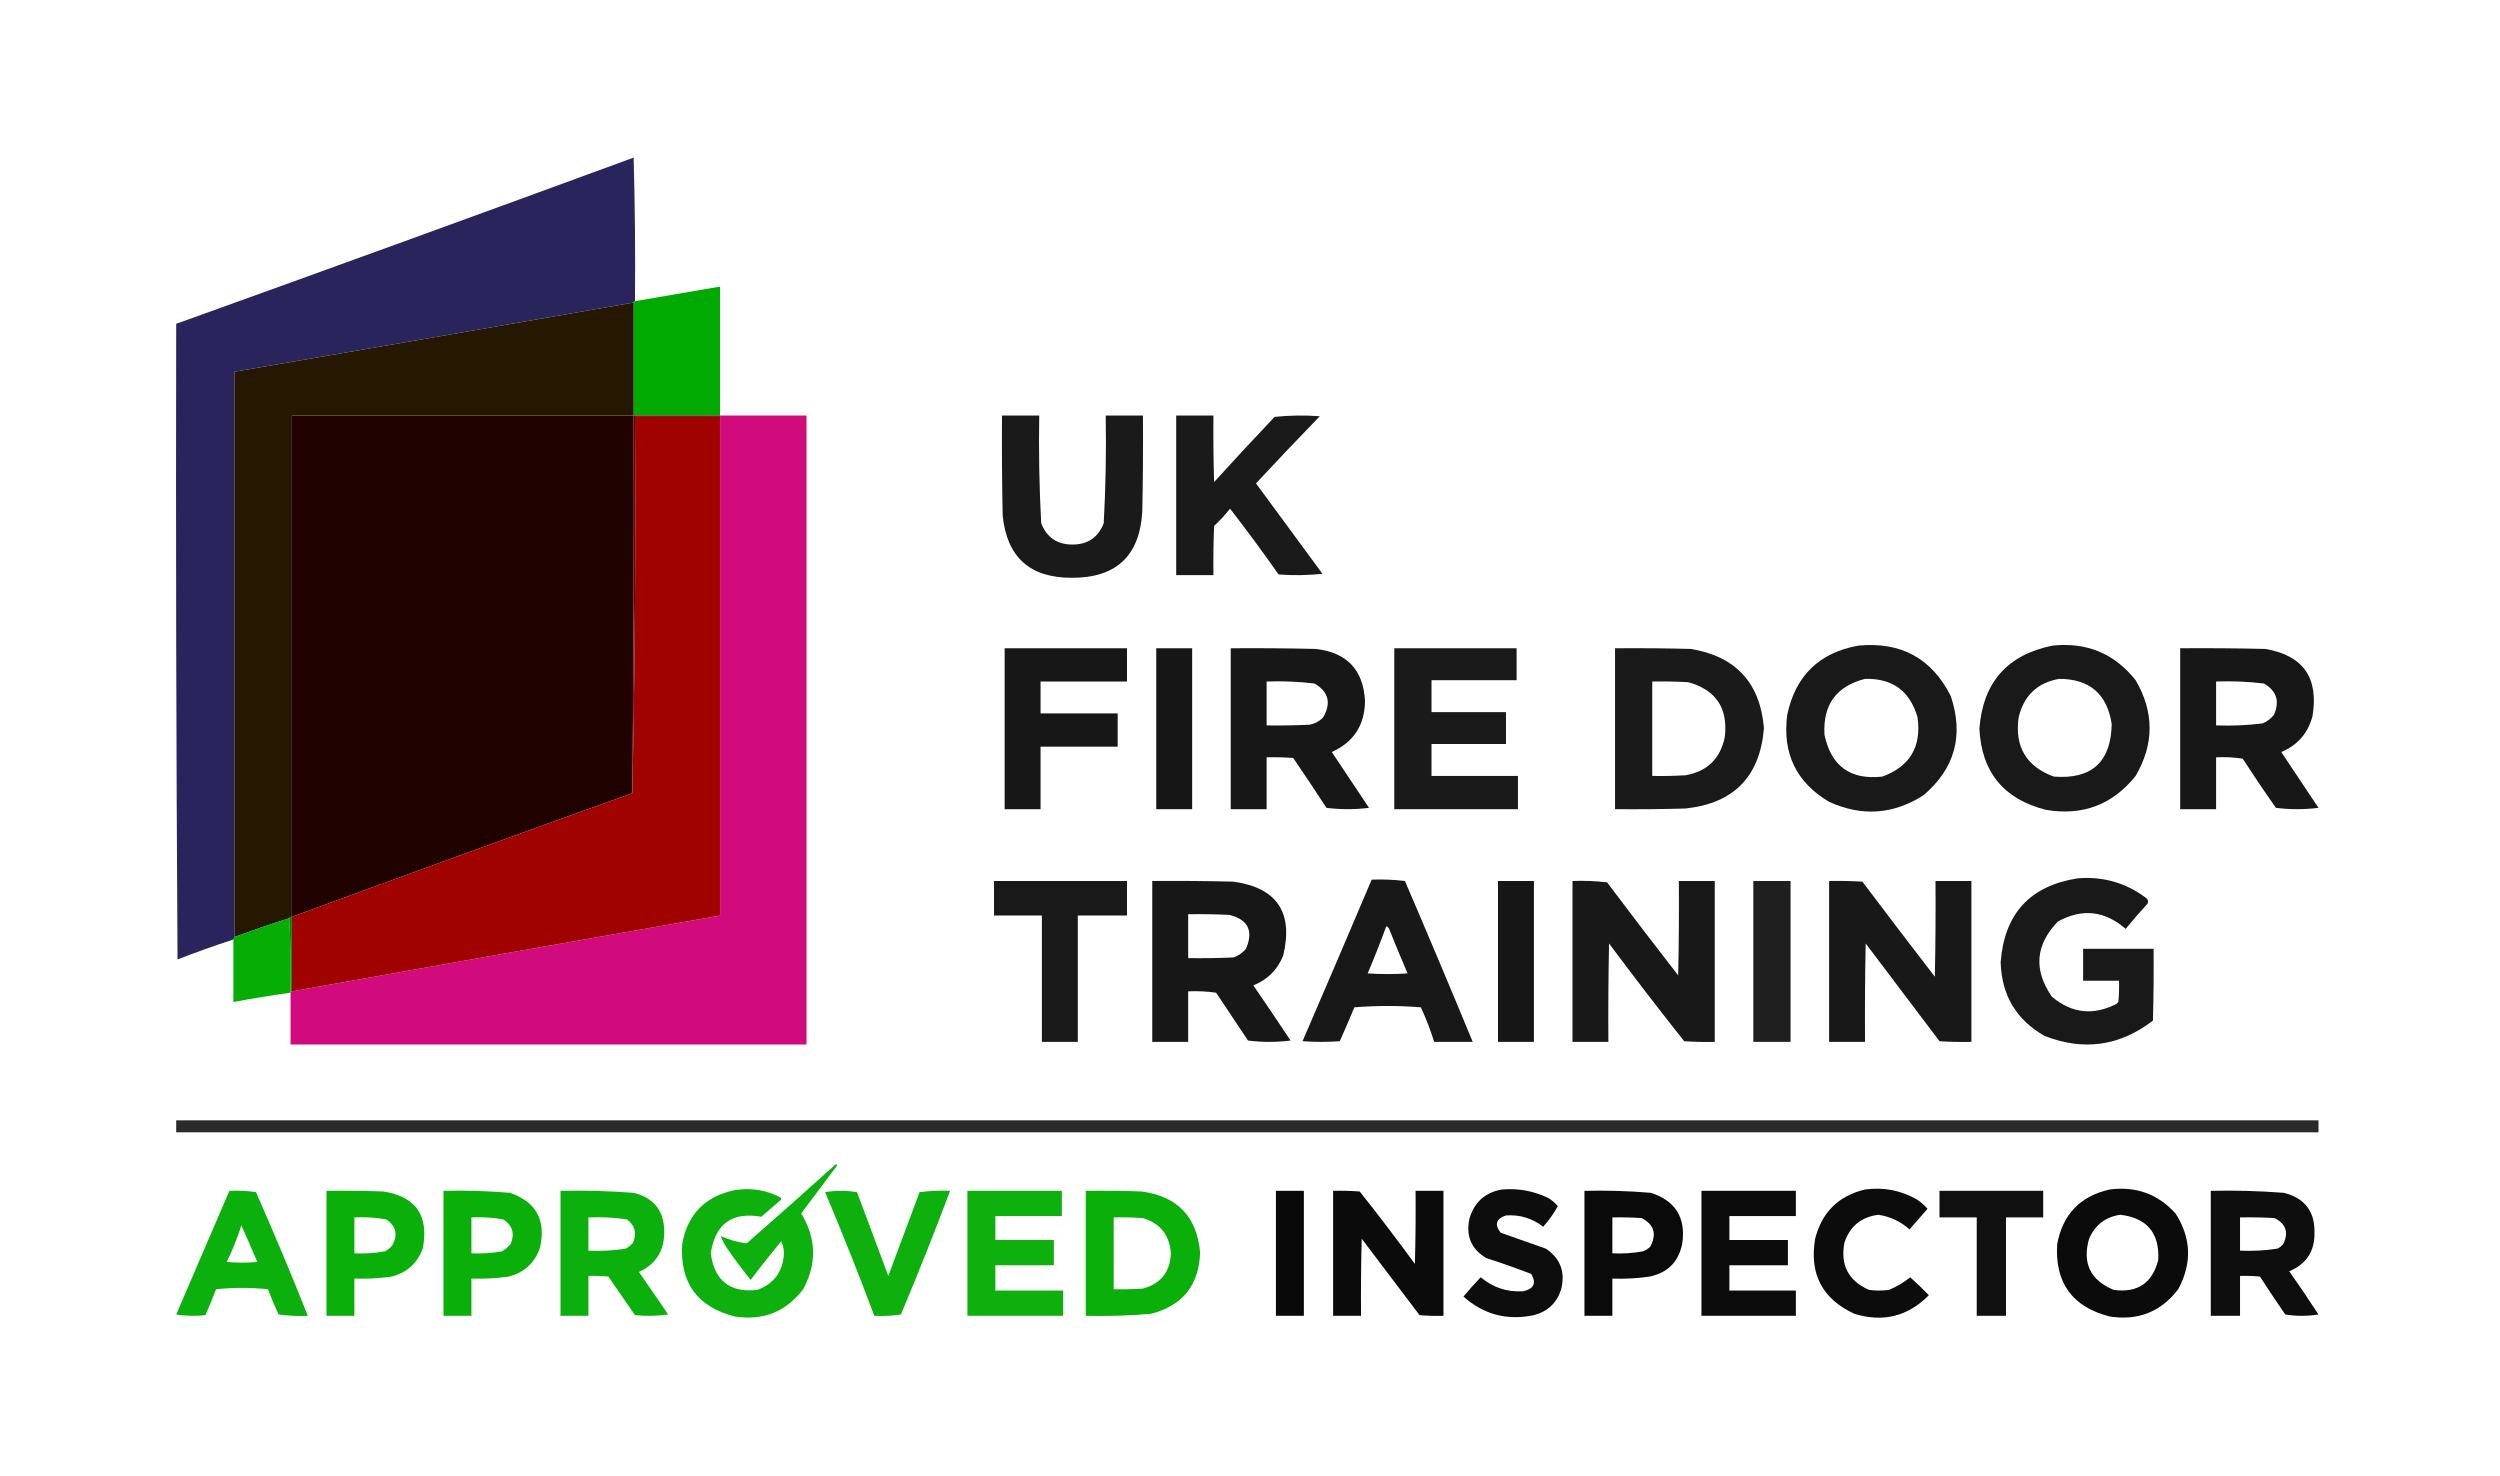 <?xml version="1.0" encoding="UTF-8"?>
<!DOCTYPE svg PUBLIC "-//W3C//DTD SVG 1.1//EN" "http://www.w3.org/Graphics/SVG/1.1/DTD/svg11.dtd">
<svg xmlns="http://www.w3.org/2000/svg" version="1.1" width="1880px" height="1110px" style="shape-rendering:geometricPrecision; text-rendering:geometricPrecision; image-rendering:optimizeQuality; fill-rule:evenodd; clip-rule:evenodd" xmlns:xlink="http://www.w3.org/1999/xlink">
<g><path style="opacity:0.986" fill="#27235a" d="M 477.5,226.5 C 476.833,226.5 476.5,226.833 476.5,227.5C 376.552,244.995 276.552,262.328 176.5,279.5C 176.5,421.167 176.5,562.833 176.5,704.5C 176.167,705.167 175.833,705.833 175.5,706.5C 161.383,711.095 147.383,716.095 133.5,721.5C 132.5,562.168 132.167,402.835 132.5,243.5C 247.284,202.238 361.951,160.571 476.5,118.5C 477.5,154.494 477.833,190.494 477.5,226.5 Z"/></g>
<g><path style="opacity:0.997" fill="#00aa00" d="M 541.5,312.5 C 519.833,312.5 498.167,312.5 476.5,312.5C 476.5,284.167 476.5,255.833 476.5,227.5C 476.5,226.833 476.833,226.5 477.5,226.5C 498.833,222.833 520.167,219.167 541.5,215.5C 541.5,247.833 541.5,280.167 541.5,312.5 Z"/></g>
<g><path style="opacity:1" fill="#251700" d="M 476.5,227.5 C 476.5,255.833 476.5,284.167 476.5,312.5C 390.833,312.5 305.167,312.5 219.5,312.5C 219.5,438.167 219.5,563.833 219.5,689.5C 218.508,689.328 217.842,689.662 217.5,690.5C 203.738,694.88 190.072,699.547 176.5,704.5C 176.5,562.833 176.5,421.167 176.5,279.5C 276.552,262.328 376.552,244.995 476.5,227.5 Z"/></g>
<g><path style="opacity:1" fill="#200200" d="M 476.5,312.5 C 476.831,407.237 476.497,501.904 475.5,596.5C 390.021,627.104 304.687,658.104 219.5,689.5C 219.5,563.833 219.5,438.167 219.5,312.5C 305.167,312.5 390.833,312.5 476.5,312.5 Z"/></g>
<g><path style="opacity:0.993" fill="#d10b7e" d="M 541.5,312.5 C 563.167,312.5 584.833,312.5 606.5,312.5C 606.5,470.167 606.5,627.833 606.5,785.5C 477.167,785.5 347.833,785.5 218.5,785.5C 218.5,772.5 218.5,759.5 218.5,746.5C 218.5,746.167 218.5,745.833 218.5,745.5C 218.833,745.5 219.167,745.5 219.5,745.5C 326.831,726.279 434.164,707.279 541.5,688.5C 541.5,563.5 541.5,438.5 541.5,313.5C 541.5,313.167 541.5,312.833 541.5,312.5 Z"/></g>
<g><path style="opacity:0.958" fill="#101110" d="M 753.5,312.5 C 762.833,312.5 772.167,312.5 781.5,312.5C 781.035,339.551 781.535,366.551 783,393.5C 787.191,404.192 795.025,409.526 806.5,409.5C 818.002,409.491 825.835,404.157 830,393.5C 831.465,366.551 831.965,339.551 831.5,312.5C 840.833,312.5 850.167,312.5 859.5,312.5C 859.667,336.502 859.5,360.502 859,384.5C 857.158,417.924 839.491,434.59 806,434.5C 774.404,434.569 757.071,418.903 754,387.5C 753.5,362.502 753.333,337.502 753.5,312.5 Z"/></g>
<g><path style="opacity:0.96" fill="#101110" d="M 884.5,312.5 C 893.833,312.5 903.167,312.5 912.5,312.5C 912.333,329.17 912.5,345.837 913,362.5C 927.983,346.016 943.15,329.683 958.5,313.5C 969.819,312.334 981.152,312.168 992.5,313C 976.317,329.682 960.317,346.515 944.5,363.5C 961.167,386.167 977.833,408.833 994.5,431.5C 983.515,432.666 972.515,432.832 961.5,432C 949.719,415.219 937.553,398.719 925,382.5C 921.368,387.134 917.368,391.467 913,395.5C 912.5,407.829 912.333,420.162 912.5,432.5C 903.167,432.5 893.833,432.5 884.5,432.5C 884.5,392.5 884.5,352.5 884.5,312.5 Z"/></g>
<g><path style="opacity:1" fill="#630200" d="M 476.5,312.5 C 498.167,312.5 519.833,312.5 541.5,312.5C 541.5,312.833 541.5,313.167 541.5,313.5C 520.167,313.5 498.833,313.5 477.5,313.5C 478.164,408.173 477.498,502.506 475.5,596.5C 476.497,501.904 476.831,407.237 476.5,312.5 Z"/></g>
<g><path style="opacity:1" fill="#a00200" d="M 541.5,313.5 C 541.5,438.5 541.5,563.5 541.5,688.5C 434.164,707.279 326.831,726.279 219.5,745.5C 219.5,726.833 219.5,708.167 219.5,689.5C 304.687,658.104 390.021,627.104 475.5,596.5C 477.498,502.506 478.164,408.173 477.5,313.5C 498.833,313.5 520.167,313.5 541.5,313.5 Z"/></g>
<g><path style="opacity:0.964" fill="#101110" d="M 1397.5,485.5 C 1429.57,482.443 1452.74,495.11 1467,523.5C 1476.9,553.082 1470.07,577.915 1446.5,598C 1423.8,612.53 1400.13,614.196 1375.5,603C 1350.72,588.261 1340.22,566.428 1344,537.5C 1350.21,508.124 1368.04,490.79 1397.5,485.5 Z M 1402.5,510.5 C 1423.16,509.991 1436.32,519.658 1442,539.5C 1445.05,561.584 1436.22,576.417 1415.5,584C 1391.48,586.651 1376.98,576.151 1372,552.5C 1370.72,530.017 1380.89,516.017 1402.5,510.5 Z"/></g>
<g><path style="opacity:0.964" fill="#101110" d="M 1543.5,485.5 C 1569.23,482.79 1590.06,491.457 1606,511.5C 1620,535.5 1620,559.5 1606,583.5C 1588.62,605.186 1566.12,613.686 1538.5,609C 1506.8,600.969 1490.13,580.635 1488.5,548C 1491.12,513.224 1509.45,492.39 1543.5,485.5 Z M 1548.5,510.5 C 1571.39,510.558 1584.56,521.892 1588,544.5C 1587.46,573.04 1572.96,586.206 1544.5,584C 1523.78,576.417 1514.95,561.584 1518,539.5C 1521.91,523.085 1532.08,513.418 1548.5,510.5 Z"/></g>
<g><path style="opacity:0.969" fill="#101110" d="M 755.5,487.5 C 786.167,487.5 816.833,487.5 847.5,487.5C 847.5,495.833 847.5,504.167 847.5,512.5C 825.833,512.5 804.167,512.5 782.5,512.5C 782.5,520.5 782.5,528.5 782.5,536.5C 801.833,536.5 821.167,536.5 840.5,536.5C 840.5,544.833 840.5,553.167 840.5,561.5C 821.167,561.5 801.833,561.5 782.5,561.5C 782.5,577.167 782.5,592.833 782.5,608.5C 773.5,608.5 764.5,608.5 755.5,608.5C 755.5,568.167 755.5,527.833 755.5,487.5 Z"/></g>
<g><path style="opacity:0.973" fill="#101110" d="M 869.5,487.5 C 878.5,487.5 887.5,487.5 896.5,487.5C 896.5,527.833 896.5,568.167 896.5,608.5C 887.5,608.5 878.5,608.5 869.5,608.5C 869.5,568.167 869.5,527.833 869.5,487.5 Z"/></g>
<g><path style="opacity:0.969" fill="#101110" d="M 925.5,487.5 C 946.836,487.333 968.169,487.5 989.5,488C 1013.03,490.699 1025.37,503.866 1026.5,527.5C 1026.17,545.488 1017.83,558.155 1001.5,565.5C 1010.83,579.5 1020.17,593.5 1029.5,607.5C 1018.83,608.833 1008.17,608.833 997.5,607.5C 989.291,594.914 980.957,582.414 972.5,570C 965.842,569.5 959.175,569.334 952.5,569.5C 952.5,582.5 952.5,595.5 952.5,608.5C 943.5,608.5 934.5,608.5 925.5,608.5C 925.5,568.167 925.5,527.833 925.5,487.5 Z M 952.5,512.5 C 964.576,512.062 976.576,512.562 988.5,514C 999.099,520.184 1001.27,528.684 995,539.5C 992.125,542.463 988.625,544.296 984.5,545C 973.839,545.5 963.172,545.667 952.5,545.5C 952.5,534.5 952.5,523.5 952.5,512.5 Z"/></g>
<g><path style="opacity:0.96" fill="#101110" d="M 1048.5,487.5 C 1079.17,487.5 1109.83,487.5 1140.5,487.5C 1140.5,495.5 1140.5,503.5 1140.5,511.5C 1119.17,511.5 1097.83,511.5 1076.5,511.5C 1076.5,519.5 1076.5,527.5 1076.5,535.5C 1095.17,535.5 1113.83,535.5 1132.5,535.5C 1132.5,543.5 1132.5,551.5 1132.5,559.5C 1113.83,559.5 1095.17,559.5 1076.5,559.5C 1076.5,567.5 1076.5,575.5 1076.5,583.5C 1098.17,583.5 1119.83,583.5 1141.5,583.5C 1141.5,591.833 1141.5,600.167 1141.5,608.5C 1110.5,608.5 1079.5,608.5 1048.5,608.5C 1048.5,568.167 1048.5,527.833 1048.5,487.5 Z"/></g>
<g><path style="opacity:0.958" fill="#101110" d="M 1214.5,487.5 C 1233.5,487.333 1252.5,487.5 1271.5,488C 1305.27,493.6 1323.6,513.433 1326.5,547.5C 1323.55,583.948 1303.89,604.114 1267.5,608C 1249.84,608.5 1232.17,608.667 1214.5,608.5C 1214.5,568.167 1214.5,527.833 1214.5,487.5 Z M 1242.5,512.5 C 1251.51,512.334 1260.51,512.5 1269.5,513C 1290.5,518.798 1299.67,532.631 1297,554.5C 1293.58,570.628 1283.75,580.128 1267.5,583C 1259.17,583.5 1250.84,583.666 1242.5,583.5C 1242.5,559.833 1242.5,536.167 1242.5,512.5 Z"/></g>
<g><path style="opacity:0.97" fill="#101110" d="M 1639.5,487.5 C 1660.84,487.333 1682.17,487.5 1703.5,488C 1731.97,492.845 1743.81,509.678 1739,538.5C 1735.62,551.378 1727.79,560.378 1715.5,565.5C 1724.83,579.5 1734.17,593.5 1743.5,607.5C 1732.83,608.833 1722.17,608.833 1711.5,607.5C 1702.92,595.339 1694.59,583.006 1686.5,570.5C 1679.87,569.503 1673.2,569.17 1666.5,569.5C 1666.5,582.5 1666.5,595.5 1666.5,608.5C 1657.5,608.5 1648.5,608.5 1639.5,608.5C 1639.5,568.167 1639.5,527.833 1639.5,487.5 Z M 1666.5,512.5 C 1678.58,512.062 1690.58,512.562 1702.5,514C 1712.01,519.534 1714.51,527.367 1710,537.5C 1707.76,540.402 1704.93,542.569 1701.5,544C 1689.91,545.436 1678.24,545.936 1666.5,545.5C 1666.5,534.5 1666.5,523.5 1666.5,512.5 Z"/></g>
<g><path style="opacity:0.963" fill="#101110" d="M 1562.5,660.5 C 1581.4,658.973 1598.4,663.807 1613.5,675C 1615.21,676.133 1615.71,677.633 1615,679.5C 1609.28,685.711 1603.78,692.044 1598.5,698.5C 1582.71,684.787 1565.71,682.953 1547.5,693C 1530.61,710.555 1529.11,729.388 1543,749.5C 1557.82,762.028 1573.99,763.861 1591.5,755C 1592,754.5 1592.5,754 1593,753.5C 1593.5,748.177 1593.67,742.844 1593.5,737.5C 1584.5,737.5 1575.5,737.5 1566.5,737.5C 1566.5,729.5 1566.5,721.5 1566.5,713.5C 1584.17,713.5 1601.83,713.5 1619.5,713.5C 1619.67,731.503 1619.5,749.503 1619,767.5C 1594.06,786.683 1566.89,790.517 1537.5,779C 1516.15,766.831 1505.15,748.331 1504.5,723.5C 1507.29,687.054 1526.62,666.054 1562.5,660.5 Z"/></g>
<g><path style="opacity:0.965" fill="#101110" d="M 1031.5,661.5 C 1039.86,661.169 1048.19,661.502 1056.5,662.5C 1073.79,702.75 1090.79,743.084 1107.5,783.5C 1097.83,783.5 1088.17,783.5 1078.5,783.5C 1075.74,774.643 1072.41,765.977 1068.5,757.5C 1051.83,756.167 1035.17,756.167 1018.5,757.5C 1014.93,766.058 1011.26,774.558 1007.5,783C 998.167,783.667 988.833,783.667 979.5,783C 996.977,742.547 1014.31,702.047 1031.5,661.5 Z M 1042.5,696.5 C 1043.79,697.058 1044.62,698.058 1045,699.5C 1049.37,710.406 1053.87,721.239 1058.5,732C 1048.5,732.667 1038.5,732.667 1028.5,732C 1033.47,720.267 1038.13,708.433 1042.5,696.5 Z"/></g>
<g><path style="opacity:0.962" fill="#101110" d="M 747.5,662.5 C 780.833,662.5 814.167,662.5 847.5,662.5C 847.5,671.167 847.5,679.833 847.5,688.5C 835.167,688.5 822.833,688.5 810.5,688.5C 810.5,720.167 810.5,751.833 810.5,783.5C 801.5,783.5 792.5,783.5 783.5,783.5C 783.5,751.833 783.5,720.167 783.5,688.5C 771.5,688.5 759.5,688.5 747.5,688.5C 747.5,679.833 747.5,671.167 747.5,662.5 Z"/></g>
<g><path style="opacity:0.969" fill="#101110" d="M 866.5,662.5 C 886.836,662.333 907.169,662.5 927.5,663C 960.213,667.547 972.713,686.047 965,718.5C 960.737,729.219 953.237,736.719 942.5,741C 951.957,754.747 961.29,768.58 970.5,782.5C 959.833,783.833 949.167,783.833 938.5,782.5C 930.5,770.5 922.5,758.5 914.5,746.5C 907.532,745.503 900.532,745.17 893.5,745.5C 893.5,758.167 893.5,770.833 893.5,783.5C 884.5,783.5 875.5,783.5 866.5,783.5C 866.5,743.167 866.5,702.833 866.5,662.5 Z M 893.5,687.5 C 903.839,687.334 914.172,687.5 924.5,688C 938.563,691.486 942.73,699.986 937,713.5C 934.441,716.531 931.274,718.698 927.5,720C 916.172,720.5 904.838,720.667 893.5,720.5C 893.5,709.5 893.5,698.5 893.5,687.5 Z"/></g>
<g><path style="opacity:0.973" fill="#101110" d="M 1126.5,662.5 C 1135.5,662.5 1144.5,662.5 1153.5,662.5C 1153.5,702.833 1153.5,743.167 1153.5,783.5C 1144.5,783.5 1135.5,783.5 1126.5,783.5C 1126.5,743.167 1126.5,702.833 1126.5,662.5 Z"/></g>
<g><path style="opacity:0.968" fill="#101110" d="M 1182.5,662.5 C 1191.19,662.169 1199.86,662.502 1208.5,663.5C 1226.14,686.976 1243.97,710.309 1262,733.5C 1262.5,709.836 1262.67,686.169 1262.5,662.5C 1271.5,662.5 1280.5,662.5 1289.5,662.5C 1289.5,702.833 1289.5,743.167 1289.5,783.5C 1281.83,783.666 1274.16,783.5 1266.5,783C 1247.3,758.77 1228.47,734.27 1210,709.5C 1209.5,734.164 1209.33,758.831 1209.5,783.5C 1200.5,783.5 1191.5,783.5 1182.5,783.5C 1182.5,743.167 1182.5,702.833 1182.5,662.5 Z"/></g>
<g><path style="opacity:0.939" fill="#101110" d="M 1318.5,662.5 C 1327.83,662.5 1337.17,662.5 1346.5,662.5C 1346.5,702.833 1346.5,743.167 1346.5,783.5C 1337.17,783.5 1327.83,783.5 1318.5,783.5C 1318.5,743.167 1318.5,702.833 1318.5,662.5 Z"/></g>
<g><path style="opacity:0.966" fill="#101110" d="M 1375.5,662.5 C 1383.84,662.334 1392.17,662.5 1400.5,663C 1418.55,686.923 1436.71,710.757 1455,734.5C 1455.5,710.502 1455.67,686.502 1455.5,662.5C 1464.5,662.5 1473.5,662.5 1482.5,662.5C 1482.5,702.833 1482.5,743.167 1482.5,783.5C 1474.49,783.666 1466.49,783.5 1458.5,783C 1440,758.5 1421.5,734 1403,709.5C 1402.5,734.164 1402.33,758.831 1402.5,783.5C 1393.5,783.5 1384.5,783.5 1375.5,783.5C 1375.5,743.167 1375.5,702.833 1375.5,662.5 Z"/></g>
<g><path style="opacity:0.979" fill="#00ab00" d="M 217.5,690.5 C 218.497,708.659 218.83,726.992 218.5,745.5C 218.5,745.833 218.5,746.167 218.5,746.5C 204.114,748.509 189.78,750.842 175.5,753.5C 175.5,737.833 175.5,722.167 175.5,706.5C 175.833,705.833 176.167,705.167 176.5,704.5C 190.072,699.547 203.738,694.88 217.5,690.5 Z"/></g>
<g><path style="opacity:1" fill="#008100" d="M 217.5,690.5 C 217.842,689.662 218.508,689.328 219.5,689.5C 219.5,708.167 219.5,726.833 219.5,745.5C 219.167,745.5 218.833,745.5 218.5,745.5C 218.83,726.992 218.497,708.659 217.5,690.5 Z"/></g>
<g><path style="opacity:0.833" fill="#000000" d="M 132.5,842.5 C 669.5,842.5 1206.5,842.5 1743.5,842.5C 1743.5,845.5 1743.5,848.5 1743.5,851.5C 1206.5,851.5 669.5,851.5 132.5,851.5C 132.5,848.5 132.5,845.5 132.5,842.5 Z"/></g>
<g><path style="opacity:0.943" fill="#00ac00" d="M 628.5,875.5 C 629.043,875.56 629.376,875.893 629.5,876.5C 620.5,888.5 611.5,900.5 602.5,912.5C 613.913,931.195 614.413,950.195 604,969.5C 591.018,986.501 573.851,993.334 552.5,990C 524.332,982.817 511.166,964.651 513,935.5C 517.05,913.116 530.217,899.616 552.5,895C 564.676,893.01 576.176,894.844 587,900.5C 587.667,901.167 587.667,901.833 587,902.5C 582.167,906.667 577.333,910.833 572.5,915C 550.502,911.154 537.836,920.321 534.5,942.5C 537.253,963.092 548.919,972.258 569.5,970C 581.985,965.381 588.652,956.381 589.5,943C 589.577,939.661 588.91,936.495 587.5,933.5C 579.593,942.985 571.926,952.651 564.5,962.5C 558.768,955.384 553.268,948.051 548,940.5C 545.409,936.973 543.409,933.306 542,929.5C 548.27,932.371 554.77,934.204 561.5,935C 584.027,915.301 606.361,895.468 628.5,875.5 Z"/></g>
<g><path style="opacity:0.948" fill="#000000" d="M 1129.5,894.5 C 1141.79,893.437 1153.46,895.604 1164.5,901C 1167.19,902.698 1169.52,904.698 1171.5,907C 1168.4,912.596 1164.73,917.763 1160.5,922.5C 1152.19,916.119 1142.86,913.285 1132.5,914C 1125,916.511 1123.67,920.845 1128.5,927C 1139.83,931 1151.17,935 1162.5,939C 1173.4,946.354 1177.23,956.52 1174,969.5C 1170.76,979.738 1163.93,986.238 1153.5,989C 1133.38,993.221 1115.71,988.554 1100.5,975C 1104.68,969.992 1109.01,965.159 1113.5,960.5C 1122.77,968.312 1133.43,971.812 1145.5,971C 1153.49,969.243 1155.49,964.91 1151.5,958C 1140.32,953.701 1128.99,949.701 1117.5,946C 1106.4,939.278 1102.23,929.445 1105,916.5C 1108.63,904.034 1116.8,896.7 1129.5,894.5 Z"/></g>
<g><path style="opacity:0.95" fill="#000000" d="M 1402.5,894.5 C 1416.43,892.604 1429.43,895.104 1441.5,902C 1444.46,903.961 1447.13,906.294 1449.5,909C 1445,914.167 1440.5,919.333 1436,924.5C 1429.26,918.546 1421.42,914.879 1412.5,913.5C 1399.57,915.203 1391.07,922.203 1387,934.5C 1383.84,951.356 1390.01,963.19 1405.5,970C 1410.5,970.667 1415.5,970.667 1420.5,970C 1426.3,967.602 1431.63,964.436 1436.5,960.5C 1441.32,964.818 1445.99,969.318 1450.5,974C 1434.78,989.931 1416.11,994.598 1394.5,988C 1370.31,976.787 1360.47,957.953 1365,931.5C 1370.09,911.577 1382.59,899.243 1402.5,894.5 Z"/></g>
<g><path style="opacity:0.955" fill="#000000" d="M 1586.5,894.5 C 1606.23,891.906 1622.73,897.906 1636,912.5C 1647.86,931.044 1648.53,950.044 1638,969.5C 1625.02,986.501 1607.85,993.334 1586.5,990C 1558.33,982.817 1545.17,964.651 1547,935.5C 1551.23,913.103 1564.4,899.436 1586.5,894.5 Z M 1594.5,913.5 C 1614.55,915.918 1624.05,927.251 1623,947.5C 1618.57,964.921 1607.4,972.421 1589.5,970C 1571.93,962.693 1565.76,949.86 1571,931.5C 1575.55,921.104 1583.38,915.104 1594.5,913.5 Z"/></g>
<g><path style="opacity:0.952" fill="#00ac00" d="M 172.5,895.5 C 179.2,895.17 185.866,895.503 192.5,896.5C 206.094,927.292 219.094,958.292 231.5,989.5C 224.137,989.831 216.803,989.497 209.5,988.5C 206.558,982.282 203.891,975.949 201.5,969.5C 188.5,968.167 175.5,968.167 162.5,969.5C 159.963,976.072 157.296,982.572 154.5,989C 147.144,989.831 139.811,989.665 132.5,988.5C 145.84,957.471 159.174,926.471 172.5,895.5 Z M 181.5,921.5 C 185.577,930.541 189.577,939.708 193.5,949C 185.833,949.667 178.167,949.667 170.5,949C 174.869,940.098 178.536,930.932 181.5,921.5 Z"/></g>
<g><path style="opacity:0.96" fill="#00ac00" d="M 245.5,895.5 C 259.837,895.333 274.171,895.5 288.5,896C 312.739,899.939 322.573,914.106 318,938.5C 313.999,949.833 306.166,957 294.5,960C 285.218,961.316 275.884,961.816 266.5,961.5C 266.5,970.833 266.5,980.167 266.5,989.5C 259.5,989.5 252.5,989.5 245.5,989.5C 245.5,958.167 245.5,926.833 245.5,895.5 Z M 266.5,915.5 C 274.585,915.099 282.585,915.599 290.5,917C 297.868,922.068 299.368,928.568 295,936.5C 293.457,938.378 291.624,939.878 289.5,941C 281.905,942.356 274.238,942.856 266.5,942.5C 266.5,933.5 266.5,924.5 266.5,915.5 Z"/></g>
<g><path style="opacity:0.959" fill="#00ac00" d="M 333.5,895.5 C 350.205,895.109 366.872,895.609 383.5,897C 403.345,903.904 410.845,917.738 406,938.5C 401.999,949.833 394.166,957 382.5,960C 373.218,961.316 363.884,961.816 354.5,961.5C 354.5,970.833 354.5,980.167 354.5,989.5C 347.5,989.5 340.5,989.5 333.5,989.5C 333.5,958.167 333.5,926.833 333.5,895.5 Z M 354.5,915.5 C 362.585,915.099 370.585,915.599 378.5,917C 385.435,921.509 387.268,927.676 384,935.5C 382.127,937.709 379.96,939.542 377.5,941C 369.905,942.356 362.238,942.856 354.5,942.5C 354.5,933.5 354.5,924.5 354.5,915.5 Z"/></g>
<g><path style="opacity:0.953" fill="#00ac00" d="M 421.5,895.5 C 439.871,895.098 458.204,895.598 476.5,897C 492.05,900.891 499.717,910.891 499.5,927C 499.399,940.919 493.066,950.752 480.5,956.5C 487.833,967.167 495.167,977.833 502.5,988.5C 494.187,989.665 485.853,989.832 477.5,989C 470.833,979.333 464.167,969.667 457.5,960C 452.511,959.501 447.511,959.334 442.5,959.5C 442.5,969.5 442.5,979.5 442.5,989.5C 435.5,989.5 428.5,989.5 421.5,989.5C 421.5,958.167 421.5,926.833 421.5,895.5 Z M 442.5,915.5 C 452.247,915.08 461.914,915.58 471.5,917C 477.537,921.549 479.037,927.382 476,934.5C 474.457,936.378 472.624,937.878 470.5,939C 461.248,940.417 451.915,940.917 442.5,940.5C 442.5,932.167 442.5,923.833 442.5,915.5 Z"/></g>
<g><path style="opacity:0.948" fill="#00ac00" d="M 620.5,896.5 C 628.343,895.18 636.343,895.18 644.5,896.5C 652.333,917.5 660.167,938.5 668,959.5C 675.833,938.5 683.667,917.5 691.5,896.5C 699.138,895.503 706.804,895.169 714.5,895.5C 702.764,926.703 690.43,957.703 677.5,988.5C 670.866,989.497 664.2,989.83 657.5,989.5C 645.737,958.198 633.403,927.198 620.5,896.5 Z"/></g>
<g><path style="opacity:0.949" fill="#00ac00" d="M 727.5,895.5 C 751.167,895.5 774.833,895.5 798.5,895.5C 798.5,901.833 798.5,908.167 798.5,914.5C 781.833,914.5 765.167,914.5 748.5,914.5C 748.5,920.5 748.5,926.5 748.5,932.5C 763.167,932.5 777.833,932.5 792.5,932.5C 792.5,938.833 792.5,945.167 792.5,951.5C 777.833,951.5 763.167,951.5 748.5,951.5C 748.5,957.833 748.5,964.167 748.5,970.5C 765.5,970.5 782.5,970.5 799.5,970.5C 799.5,976.833 799.5,983.167 799.5,989.5C 775.5,989.5 751.5,989.5 727.5,989.5C 727.5,958.167 727.5,926.833 727.5,895.5 Z"/></g>
<g><path style="opacity:0.959" fill="#00ac00" d="M 816.5,895.5 C 830.504,895.333 844.504,895.5 858.5,896C 885.464,899.63 900.131,914.963 902.5,942C 901.608,966.557 889.275,981.89 865.5,988C 849.202,989.369 832.869,989.869 816.5,989.5C 816.5,958.167 816.5,926.833 816.5,895.5 Z M 837.5,915.5 C 844.841,915.334 852.174,915.5 859.5,916C 872.702,920.03 879.702,929.03 880.5,943C 879.698,956.791 872.698,965.458 859.5,969C 852.174,969.5 844.841,969.666 837.5,969.5C 837.5,951.5 837.5,933.5 837.5,915.5 Z"/></g>
<g><path style="opacity:0.961" fill="#000000" d="M 959.5,895.5 C 966.5,895.5 973.5,895.5 980.5,895.5C 980.5,926.833 980.5,958.167 980.5,989.5C 973.5,989.5 966.5,989.5 959.5,989.5C 959.5,958.167 959.5,926.833 959.5,895.5 Z"/></g>
<g><path style="opacity:0.954" fill="#000000" d="M 1002.5,895.5 C 1009.17,895.334 1015.84,895.5 1022.5,896C 1036.72,913.882 1050.55,932.049 1064,950.5C 1064.5,932.17 1064.67,913.836 1064.5,895.5C 1071.5,895.5 1078.5,895.5 1085.5,895.5C 1085.5,926.833 1085.5,958.167 1085.5,989.5C 1079.49,989.666 1073.49,989.499 1067.5,989C 1053,969.833 1038.5,950.667 1024,931.5C 1023.5,950.83 1023.33,970.164 1023.5,989.5C 1016.5,989.5 1009.5,989.5 1002.5,989.5C 1002.5,958.167 1002.5,926.833 1002.5,895.5 Z"/></g>
<g><path style="opacity:0.96" fill="#000000" d="M 1191.5,895.5 C 1208.21,895.109 1224.87,895.609 1241.5,897C 1260.12,903.06 1267.96,915.894 1265,935.5C 1262.19,948.973 1254.03,957.14 1240.5,960C 1231.22,961.353 1221.89,961.853 1212.5,961.5C 1212.5,970.833 1212.5,980.167 1212.5,989.5C 1205.5,989.5 1198.5,989.5 1191.5,989.5C 1191.5,958.167 1191.5,926.833 1191.5,895.5 Z M 1212.5,915.5 C 1219.84,915.334 1227.17,915.5 1234.5,916C 1243.89,920.828 1246.05,927.994 1241,937.5C 1239.42,939.041 1237.59,940.208 1235.5,941C 1227.92,942.396 1220.25,942.896 1212.5,942.5C 1212.5,933.5 1212.5,924.5 1212.5,915.5 Z"/></g>
<g><path style="opacity:0.952" fill="#000000" d="M 1279.5,895.5 C 1303.17,895.5 1326.83,895.5 1350.5,895.5C 1350.5,901.833 1350.5,908.167 1350.5,914.5C 1333.83,914.5 1317.17,914.5 1300.5,914.5C 1300.5,920.5 1300.5,926.5 1300.5,932.5C 1315.17,932.5 1329.83,932.5 1344.5,932.5C 1344.5,938.833 1344.5,945.167 1344.5,951.5C 1329.83,951.5 1315.17,951.5 1300.5,951.5C 1300.5,957.833 1300.5,964.167 1300.5,970.5C 1317.17,970.5 1333.83,970.5 1350.5,970.5C 1350.5,976.833 1350.5,983.167 1350.5,989.5C 1326.83,989.5 1303.17,989.5 1279.5,989.5C 1279.5,958.167 1279.5,926.833 1279.5,895.5 Z"/></g>
<g><path style="opacity:0.93" fill="#000000" d="M 1458.5,895.5 C 1484.5,895.5 1510.5,895.5 1536.5,895.5C 1536.5,902.167 1536.5,908.833 1536.5,915.5C 1527.17,915.5 1517.83,915.5 1508.5,915.5C 1508.5,940.167 1508.5,964.833 1508.5,989.5C 1501.17,989.5 1493.83,989.5 1486.5,989.5C 1486.5,964.833 1486.5,940.167 1486.5,915.5C 1477.17,915.5 1467.83,915.5 1458.5,915.5C 1458.5,908.833 1458.5,902.167 1458.5,895.5 Z"/></g>
<g><path style="opacity:0.942" fill="#000000" d="M 1662.5,895.5 C 1680.87,895.098 1699.2,895.598 1717.5,897C 1733.11,900.943 1740.78,910.943 1740.5,927C 1740.7,940.933 1734.37,950.6 1721.5,956C 1729.03,966.697 1736.36,977.53 1743.5,988.5C 1735.17,989.833 1726.83,989.833 1718.5,988.5C 1712.04,979.086 1705.71,969.586 1699.5,960C 1694.51,959.501 1689.51,959.334 1684.5,959.5C 1684.5,969.5 1684.5,979.5 1684.5,989.5C 1677.17,989.5 1669.83,989.5 1662.5,989.5C 1662.5,958.167 1662.5,926.833 1662.5,895.5 Z M 1684.5,915.5 C 1693.17,915.334 1701.84,915.5 1710.5,916C 1719.06,920.343 1721.23,926.843 1717,935.5C 1715.79,937.049 1714.29,938.215 1712.5,939C 1703.25,940.417 1693.91,940.917 1684.5,940.5C 1684.5,932.167 1684.5,923.833 1684.5,915.5 Z"/></g>
</svg>
